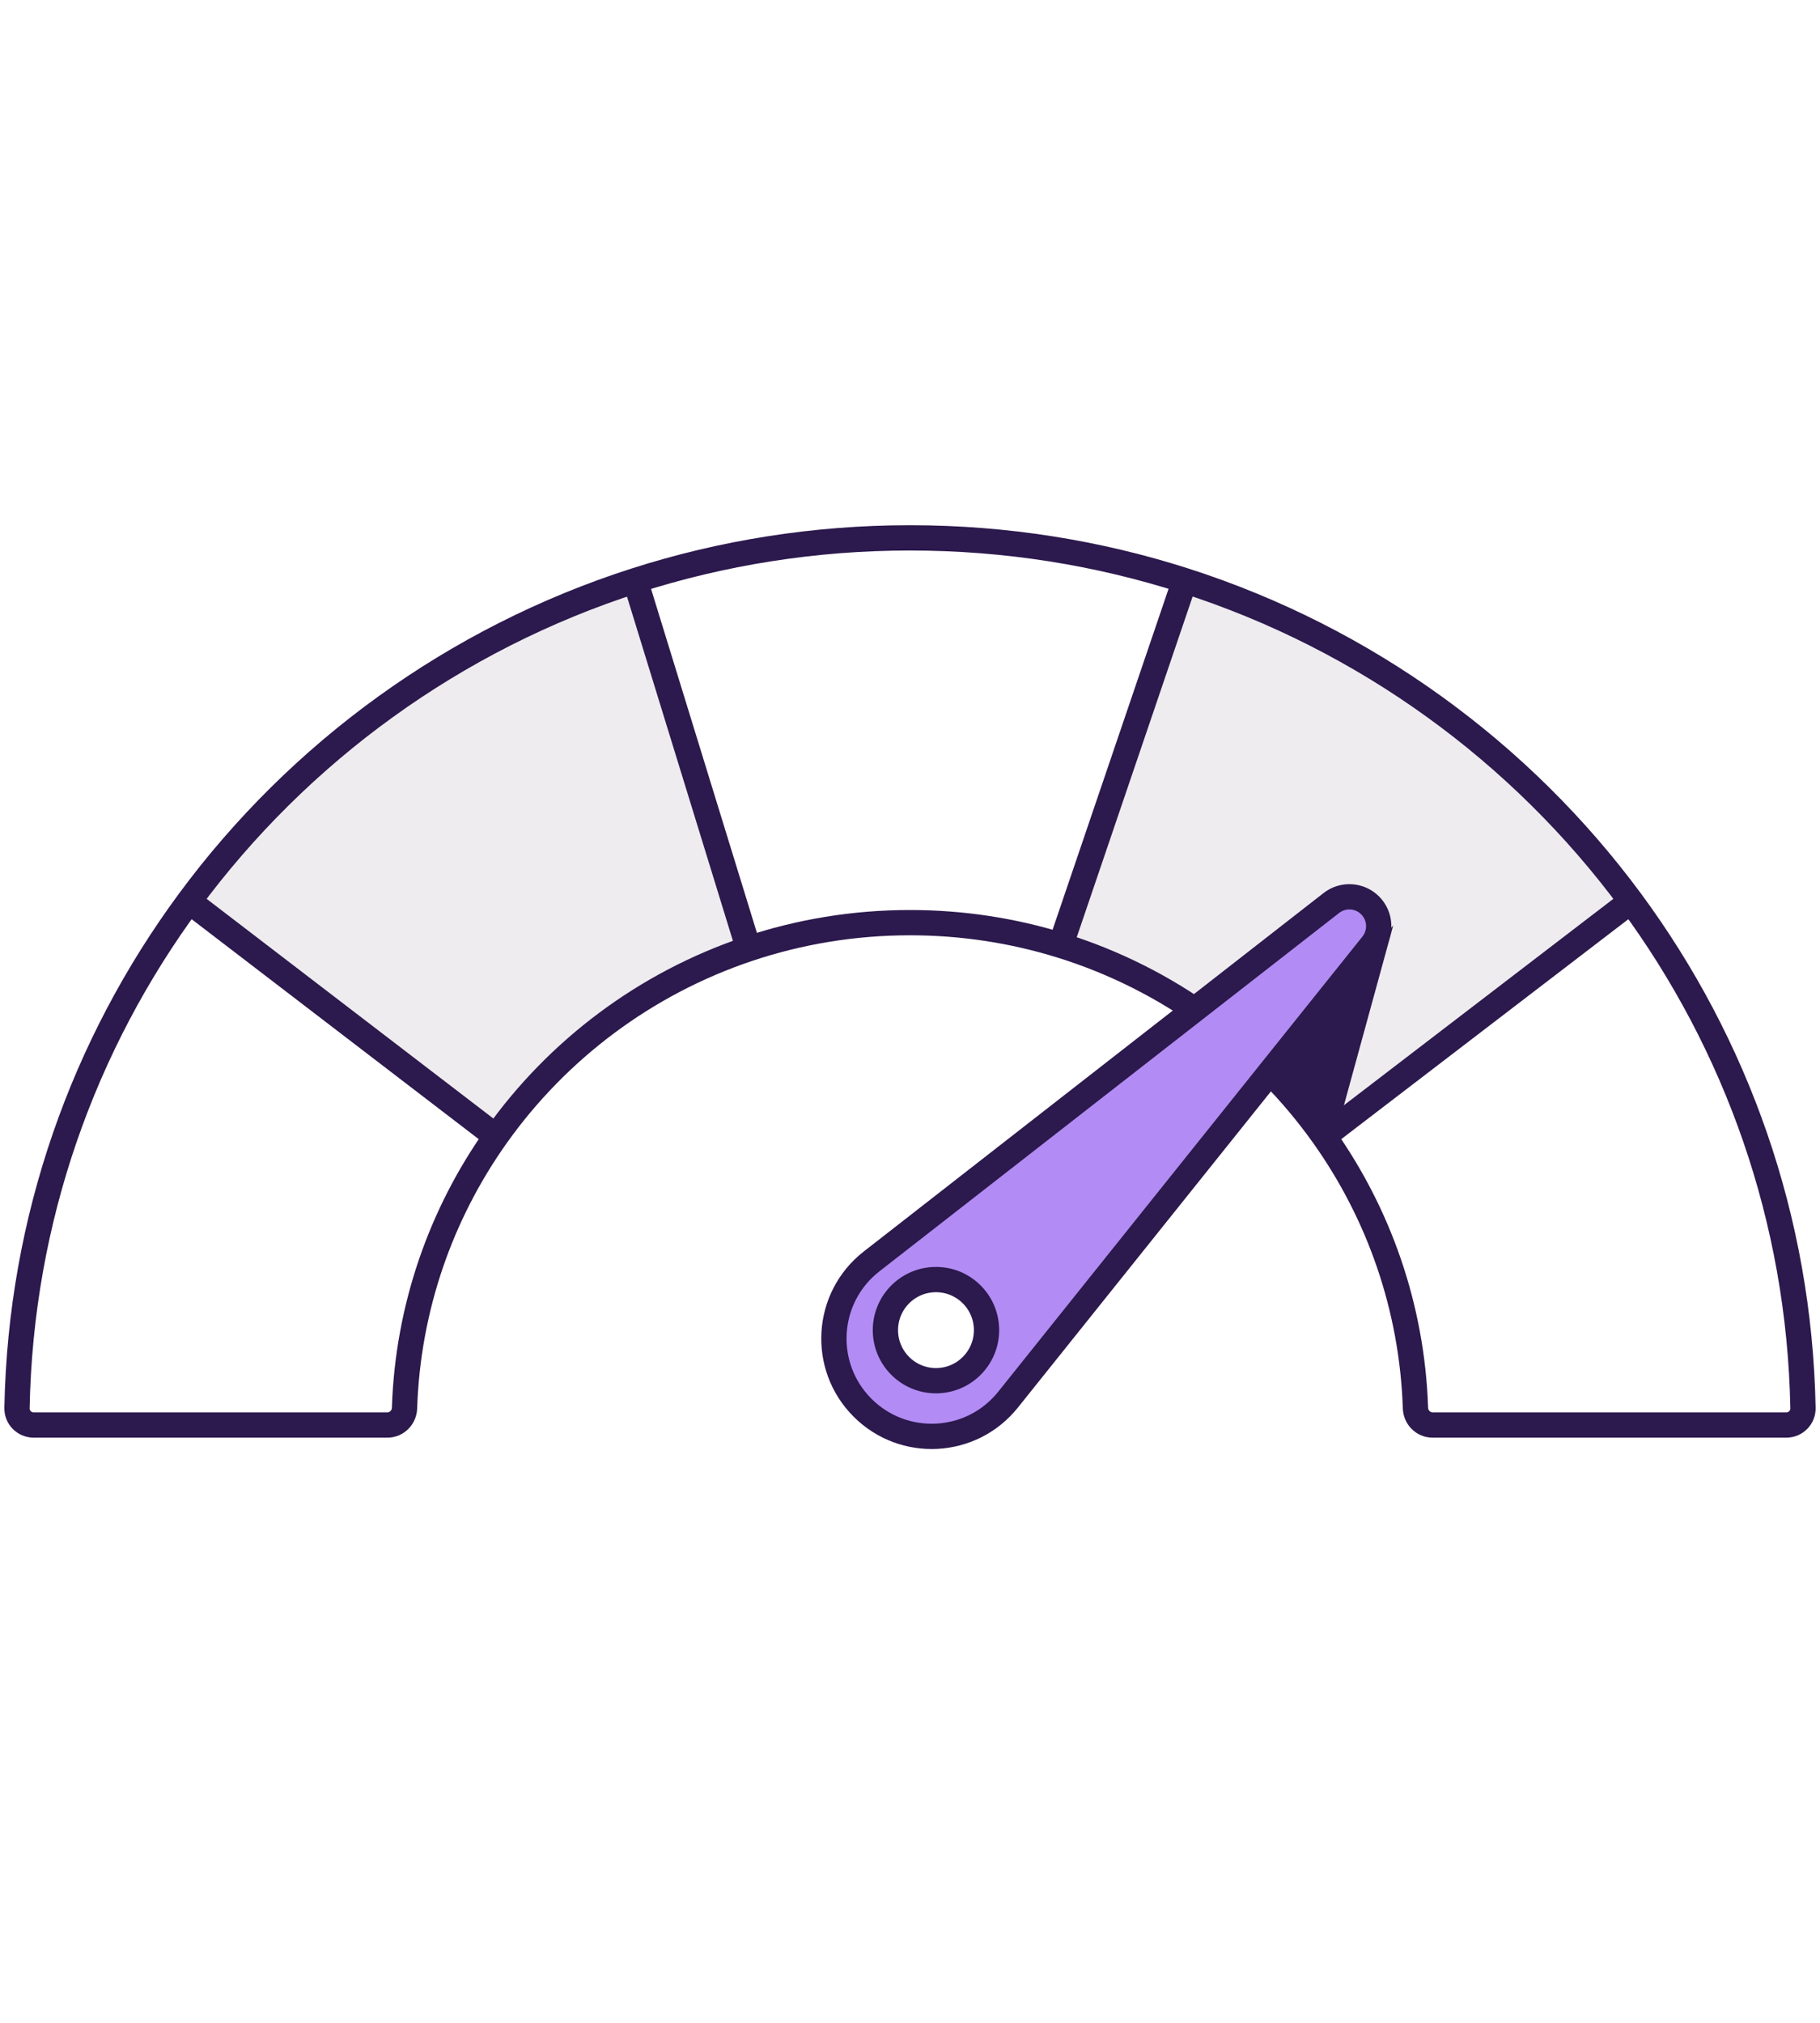 <svg width="108" height="120" viewBox="0 0 108 120" fill="none" xmlns="http://www.w3.org/2000/svg" xmlns:xlink="http://www.w3.org/1999/xlink">
<g filter="url(#filter0_g_8760_1116)">
<path d="M23.988 84.536H1C1 72.915 4.793 62.174 11.217 53.466L29.431 67.416C26.001 72.26 23.988 78.165 23.988 84.536Z" fill="white"/>
</g>
<path d="M29.431 67.416L11.217 53.466C17.738 44.627 26.971 37.883 37.698 34.443L44.421 56.284C38.306 58.328 33.071 62.275 29.431 67.416Z" fill="url(#pattern0_8760_1116)"/>
<g filter="url(#filter1_g_8760_1116)">
<path d="M54.001 31.907C48.313 31.907 42.835 32.797 37.699 34.443L44.422 56.284C47.43 55.279 50.651 54.734 54.001 54.734C57.114 54.734 60.117 55.205 62.94 56.079L70.302 34.443C65.166 32.797 59.688 31.907 54.001 31.907Z" fill="white"/>
</g>
<path d="M70.301 34.443L62.94 56.079C69.329 58.056 74.802 62.097 78.568 67.416L96.783 53.466C90.261 44.627 81.029 37.883 70.301 34.443Z" fill="url(#pattern1_8760_1116)"/>
<g filter="url(#filter2_g_8760_1116)">
<path d="M106.999 84.536H84.012C84.012 78.165 81.998 72.26 78.568 67.416L96.783 53.466C103.206 62.174 106.999 72.915 106.999 84.536Z" fill="white"/>
</g>
<g filter="url(#filter3_g_8760_1116)">
<path d="M11.217 53.466C4.978 61.923 1.22 72.299 1.009 83.536C0.999 84.088 1.448 84.536 2 84.536H22.988C23.54 84.536 23.986 84.088 24.004 83.536C24.203 77.547 26.181 72.006 29.431 67.416M11.217 53.466L29.431 67.416M11.217 53.466C17.738 44.627 26.971 37.883 37.698 34.443M29.431 67.416C33.071 62.275 38.306 58.328 44.422 56.284M37.698 34.443C42.834 32.797 48.312 31.907 54 31.907C59.687 31.907 65.165 32.797 70.301 34.443M37.698 34.443L44.422 56.284M44.422 56.284C47.429 55.279 50.651 54.734 54 54.734C57.113 54.734 60.116 55.205 62.939 56.079M62.939 56.079L70.301 34.443M62.939 56.079C69.329 58.056 74.802 62.097 78.568 67.416M70.301 34.443C81.029 37.883 90.261 44.627 96.783 53.466M78.568 67.416C81.818 72.006 83.796 77.547 83.995 83.536C84.013 84.088 84.459 84.536 85.012 84.536H105.999C106.552 84.536 107 84.088 106.99 83.536C106.779 72.299 103.022 61.923 96.783 53.466M78.568 67.416L96.783 53.466" stroke="#2C194D" stroke-width="1.5" stroke-linejoin="round"/>
</g>
<g filter="url(#filter4_g_8760_1116)">
<path d="M79.003 53.568C79.696 53.028 80.683 53.089 81.304 53.71C81.932 54.338 81.987 55.337 81.432 56.03L59.816 83.034C57.656 85.733 53.629 85.955 51.184 83.51C48.718 81.044 48.969 76.975 51.72 74.831L79.003 53.568Z" fill="#B28CF4"/>
<path d="M79.003 53.568C79.696 53.028 80.683 53.089 81.304 53.71C81.932 54.338 81.987 55.337 81.432 56.03L59.816 83.034C57.656 85.733 53.629 85.955 51.184 83.51C48.718 81.044 48.969 76.975 51.72 74.831L79.003 53.568Z" stroke="#2C194D" stroke-width="1.5"/>
</g>
<g filter="url(#filter5_g_8760_1116)">
<circle cx="55.541" cy="78.907" r="3" fill="white"/>
<circle cx="55.541" cy="78.907" r="3" stroke="#2C194D" stroke-width="1.5"/>
</g>
<g filter="url(#filter6_g_8760_1116)">
<path d="M79.173 67.671L82.673 54.907L74.931 63.428L79.173 67.671Z" fill="#2C194D"/>
</g>
<defs>
<filter id="filter0_g_8760_1116" x="0.9" y="53.366" width="28.631" height="31.27" filterUnits="userSpaceOnUse" color-interpolation-filters="sRGB">
<feFlood flood-opacity="0" result="BackgroundImageFix"/>
<feBlend mode="normal" in="SourceGraphic" in2="BackgroundImageFix" result="shape"/>
<feTurbulence type="fractalNoise" baseFrequency="1.25 1.25" numOctaves="3" seed="7933" />
<feDisplacementMap in="shape" scale="0.2" xChannelSelector="R" yChannelSelector="G" result="displacedImage" width="100%" height="100%" />
<feMerge result="effect1_texture_8760_1116">
<feMergeNode in="displacedImage"/>
</feMerge>
</filter>
<filter id="filter1_g_8760_1116" x="37.599" y="31.807" width="32.803" height="24.577" filterUnits="userSpaceOnUse" color-interpolation-filters="sRGB">
<feFlood flood-opacity="0" result="BackgroundImageFix"/>
<feBlend mode="normal" in="SourceGraphic" in2="BackgroundImageFix" result="shape"/>
<feTurbulence type="fractalNoise" baseFrequency="1.25 1.25" numOctaves="3" seed="7933" />
<feDisplacementMap in="shape" scale="0.2" xChannelSelector="R" yChannelSelector="G" result="displacedImage" width="100%" height="100%" />
<feMerge result="effect1_texture_8760_1116">
<feMergeNode in="displacedImage"/>
</feMerge>
</filter>
<filter id="filter2_g_8760_1116" x="78.468" y="53.366" width="28.631" height="31.27" filterUnits="userSpaceOnUse" color-interpolation-filters="sRGB">
<feFlood flood-opacity="0" result="BackgroundImageFix"/>
<feBlend mode="normal" in="SourceGraphic" in2="BackgroundImageFix" result="shape"/>
<feTurbulence type="fractalNoise" baseFrequency="1.25 1.25" numOctaves="3" seed="7933" />
<feDisplacementMap in="shape" scale="0.2" xChannelSelector="R" yChannelSelector="G" result="displacedImage" width="100%" height="100%" />
<feMerge result="effect1_texture_8760_1116">
<feMergeNode in="displacedImage"/>
</feMerge>
</filter>
<filter id="filter3_g_8760_1116" x="0.159" y="31.057" width="107.681" height="54.329" filterUnits="userSpaceOnUse" color-interpolation-filters="sRGB">
<feFlood flood-opacity="0" result="BackgroundImageFix"/>
<feBlend mode="normal" in="SourceGraphic" in2="BackgroundImageFix" result="shape"/>
<feTurbulence type="fractalNoise" baseFrequency="1.25 1.25" numOctaves="3" seed="7933" />
<feDisplacementMap in="shape" scale="0.2" xChannelSelector="R" yChannelSelector="G" result="displacedImage" width="100%" height="100%" />
<feMerge result="effect1_texture_8760_1116">
<feMergeNode in="displacedImage"/>
</feMerge>
</filter>
<filter id="filter4_g_8760_1116" x="48.634" y="52.35" width="34.03" height="33.709" filterUnits="userSpaceOnUse" color-interpolation-filters="sRGB">
<feFlood flood-opacity="0" result="BackgroundImageFix"/>
<feBlend mode="normal" in="SourceGraphic" in2="BackgroundImageFix" result="shape"/>
<feTurbulence type="fractalNoise" baseFrequency="1.25 1.25" numOctaves="3" seed="4764" />
<feDisplacementMap in="shape" scale="0.2" xChannelSelector="R" yChannelSelector="G" result="displacedImage" width="100%" height="100%" />
<feMerge result="effect1_texture_8760_1116">
<feMergeNode in="displacedImage"/>
</feMerge>
</filter>
<filter id="filter5_g_8760_1116" x="51.691" y="75.057" width="7.7" height="7.7" filterUnits="userSpaceOnUse" color-interpolation-filters="sRGB">
<feFlood flood-opacity="0" result="BackgroundImageFix"/>
<feBlend mode="normal" in="SourceGraphic" in2="BackgroundImageFix" result="shape"/>
<feTurbulence type="fractalNoise" baseFrequency="1.25 1.25" numOctaves="3" seed="9838" />
<feDisplacementMap in="shape" scale="0.2" xChannelSelector="R" yChannelSelector="G" result="displacedImage" width="100%" height="100%" />
<feMerge result="effect1_texture_8760_1116">
<feMergeNode in="displacedImage"/>
</feMerge>
</filter>
<filter id="filter6_g_8760_1116" x="74.731" y="54.707" width="8.142" height="13.164" filterUnits="userSpaceOnUse" color-interpolation-filters="sRGB">
<feFlood flood-opacity="0" result="BackgroundImageFix"/>
<feBlend mode="normal" in="SourceGraphic" in2="BackgroundImageFix" result="shape"/>
<feTurbulence type="fractalNoise" baseFrequency="1.25 1.25" numOctaves="3" seed="1252" />
<feDisplacementMap in="shape" scale="0.4" xChannelSelector="R" yChannelSelector="G" result="displacedImage" width="100%" height="100%" />
<feMerge result="effect1_texture_8760_1116">
<feMergeNode in="displacedImage"/>
</feMerge>
</filter>
<pattern id="pattern0_8760_1116" patternUnits="userSpaceOnUse" patternTransform="matrix(2 0 0 4 11.217 34.443)" preserveAspectRatio="none" viewBox="0 0 2 4" width="1" height="1">
<use xlink:href="#pattern0_8760_1116_inner" transform="translate(-2 0)"/>
<g id="pattern0_8760_1116_inner">
<circle cx="0.5" cy="0.5" r="0.5" fill="#6B5E82"/>
</g>
<use xlink:href="#pattern0_8760_1116_inner" transform="translate(-1 2)"/>
<use xlink:href="#pattern0_8760_1116_inner" transform="translate(1 2)"/>
</pattern><pattern id="pattern1_8760_1116" patternUnits="userSpaceOnUse" patternTransform="matrix(2 0 0 4 62.94 34.443)" preserveAspectRatio="none" viewBox="0 0 2 4" width="1" height="1">
<use xlink:href="#pattern1_8760_1116_inner" transform="translate(-2 0)"/>
<g id="pattern1_8760_1116_inner">
<circle cx="0.5" cy="0.5" r="0.5" fill="#6B5E82"/>
</g>
<use xlink:href="#pattern1_8760_1116_inner" transform="translate(-1 2)"/>
<use xlink:href="#pattern1_8760_1116_inner" transform="translate(1 2)"/>
</pattern></defs>
</svg>
